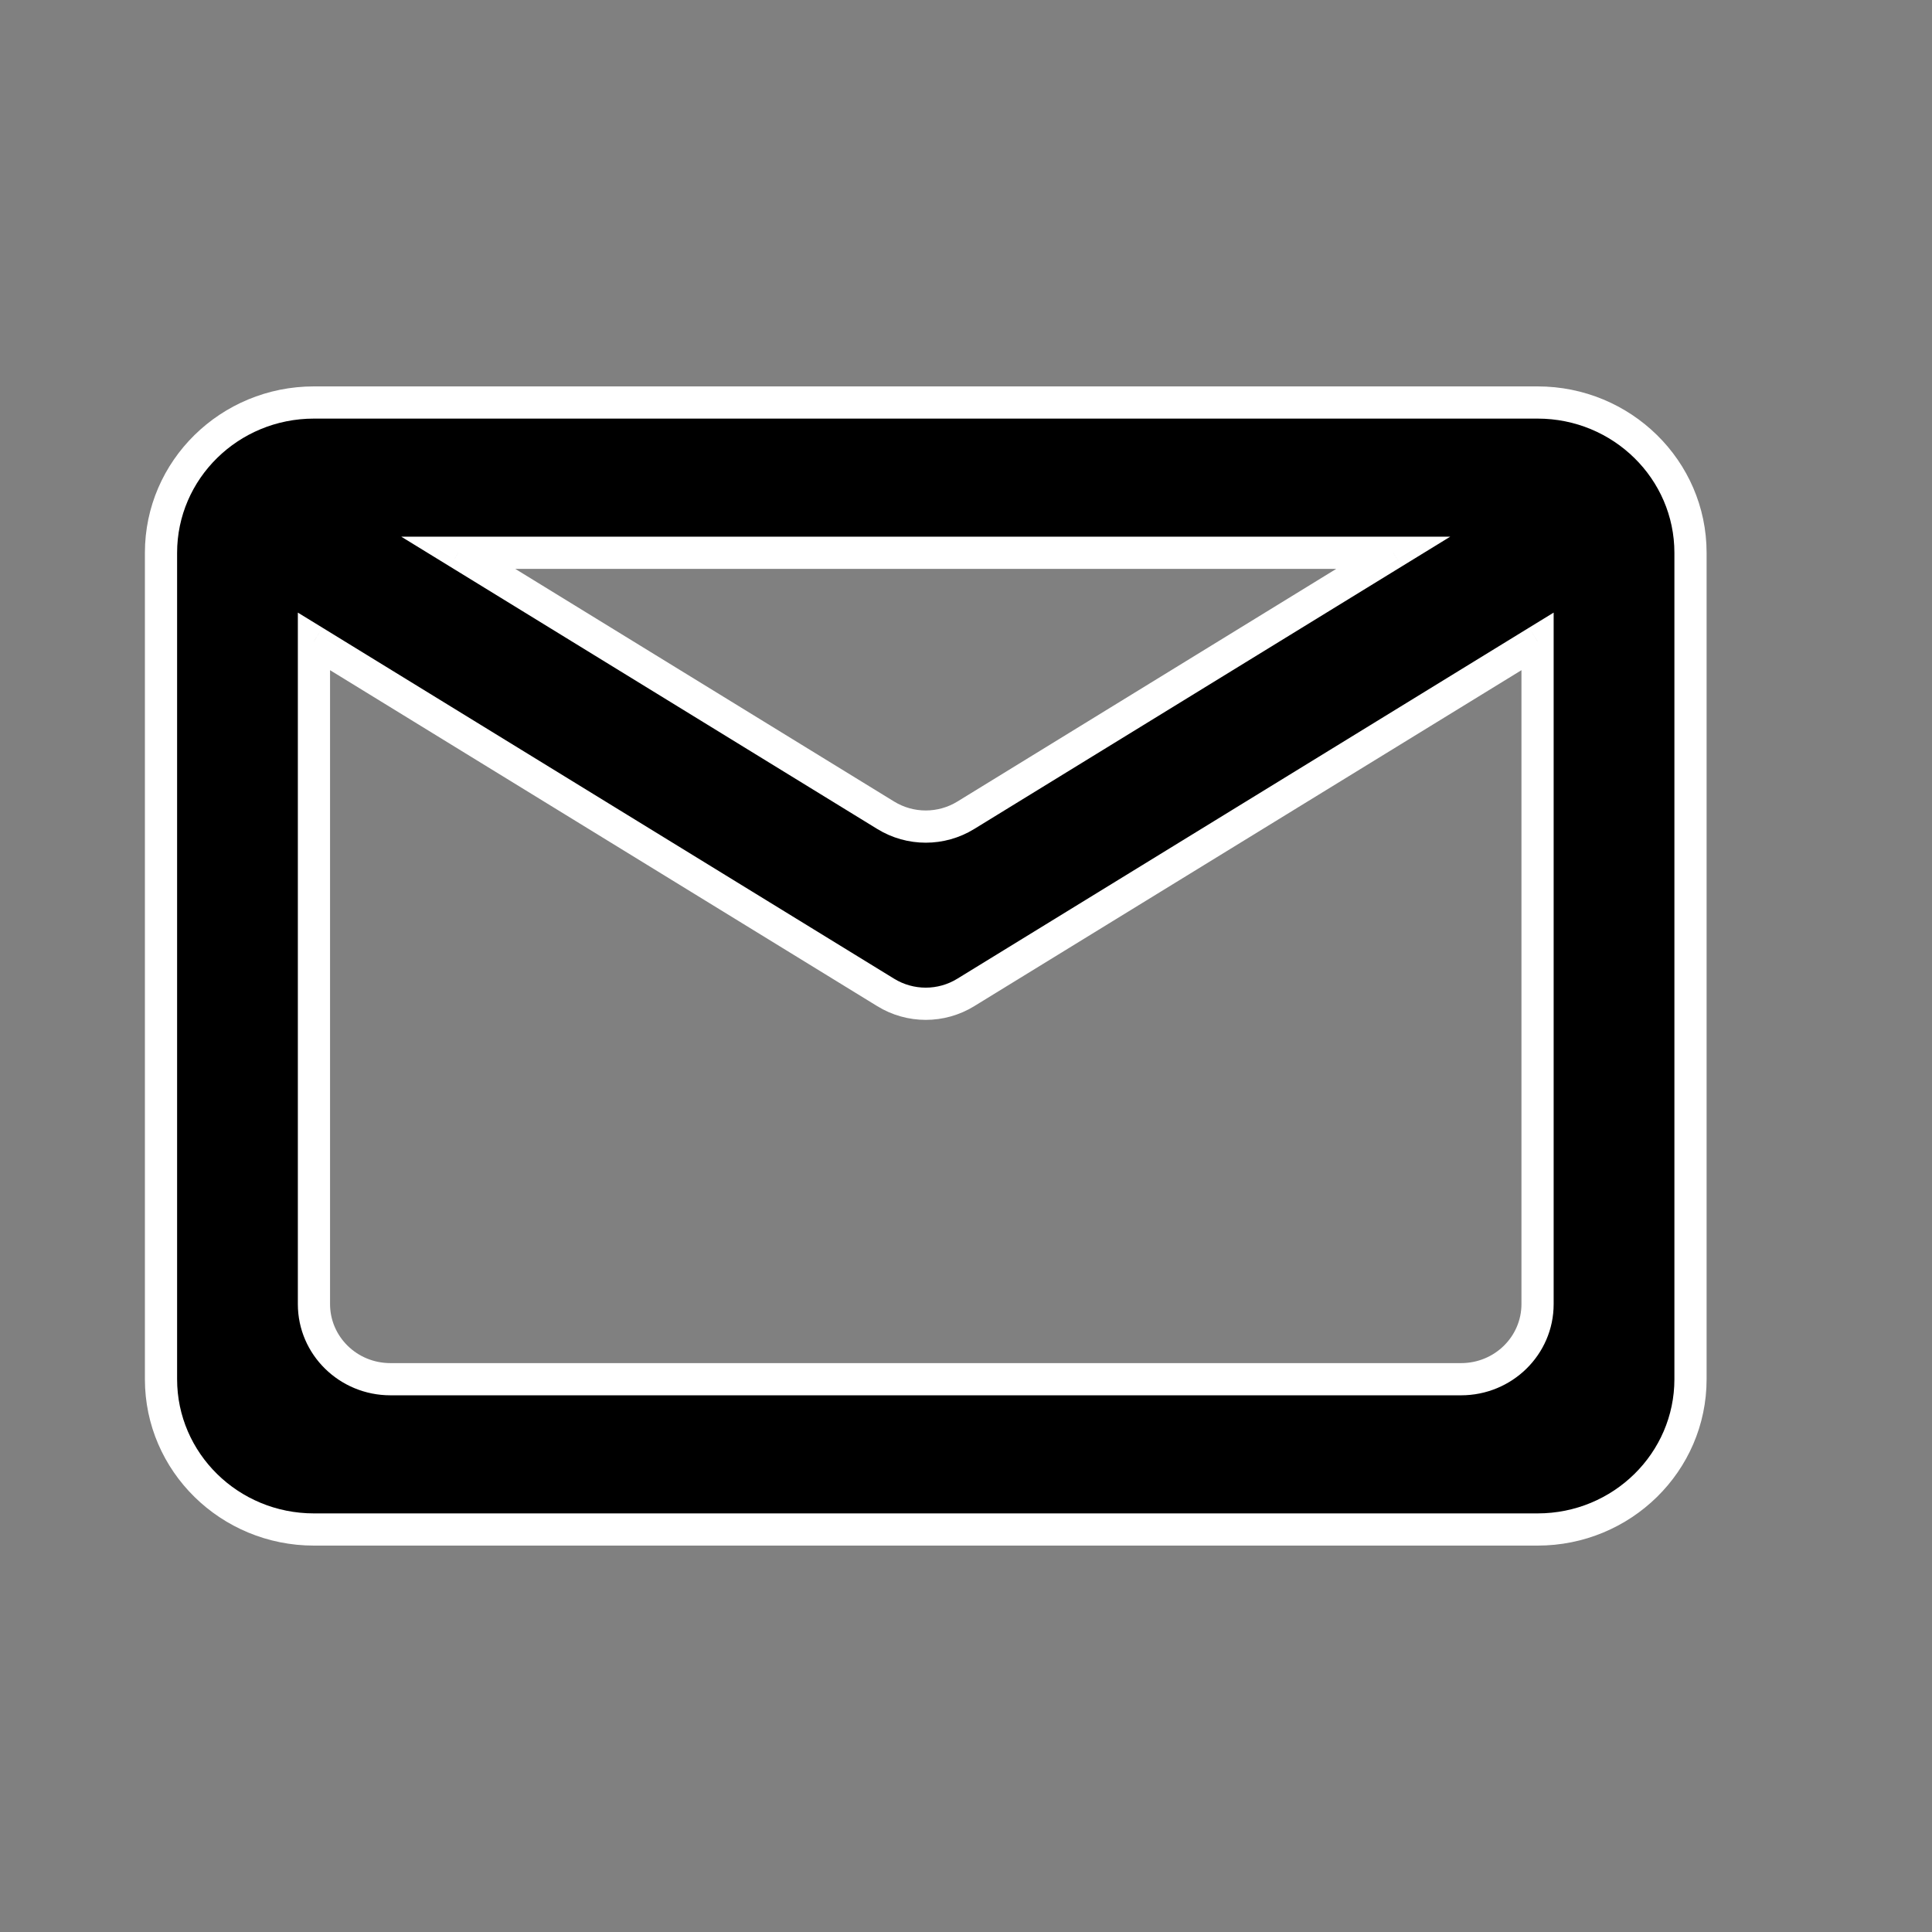 <svg width="24" height="24" viewBox="0 0 24 24" fill="none" xmlns="http://www.w3.org/2000/svg">
<rect x="0" y="0" width="24" height="24" fill="#808080" stroke="none"/>
<path fill-rule="evenodd" clip-rule="evenodd" d="M2 6.867C2 5.836 2.851 5 3.9 5H19.1C20.149 5 21 5.836 21 6.867V17.133C21 18.164 20.149 19 19.1 19H3.9C2.851 19 2 18.164 2 17.133V6.867ZM3.9 7.967V16.2C3.9 16.715 4.325 17.133 4.85 17.133H18.15C18.675 17.133 19.1 16.715 19.1 16.2V7.967L11.997 12.329C11.692 12.516 11.308 12.516 11.003 12.329L3.9 7.967ZM17.308 6.867H5.692L11.003 10.127C11.308 10.315 11.692 10.315 11.997 10.127L17.308 6.867Z" fill="black"/>
<path d="M3.9 7.967L4.005 7.797L3.7 7.61V7.967H3.9ZM19.1 7.967H19.3V7.61L18.995 7.797L19.1 7.967ZM11.997 12.329L12.102 12.499L11.997 12.329ZM11.003 12.329L11.107 12.158L11.003 12.329ZM17.308 6.867L17.412 7.037L18.015 6.667H17.308V6.867ZM5.692 6.867V6.667H4.985L5.588 7.037L5.692 6.867ZM11.997 10.127L11.893 9.957L11.997 10.127ZM2.2 6.867C2.2 5.95 2.958 5.2 3.9 5.2V4.8C2.744 4.8 1.8 5.722 1.8 6.867H2.2ZM3.9 5.2H19.1V4.8H3.9V5.2ZM19.1 5.2C20.042 5.2 20.8 5.95 20.8 6.867H21.2C21.2 5.722 20.256 4.8 19.1 4.8V5.2ZM20.8 6.867V17.133H21.2V6.867H20.8ZM20.8 17.133C20.8 18.05 20.042 18.8 19.1 18.8V19.2C20.256 19.2 21.2 18.278 21.2 17.133H20.8ZM19.1 18.8H3.9V19.2H19.1V18.8ZM3.9 18.8C2.958 18.8 2.2 18.05 2.2 17.133H1.8C1.8 18.278 2.744 19.2 3.9 19.2V18.8ZM2.2 17.133V6.867H1.8V17.133H2.2ZM3.7 7.967V16.2H4.1V7.967H3.7ZM3.7 16.2C3.7 16.829 4.218 17.333 4.85 17.333V16.933C4.432 16.933 4.1 16.602 4.1 16.2H3.7ZM4.85 17.333H18.15V16.933H4.85V17.333ZM18.15 17.333C18.782 17.333 19.3 16.829 19.3 16.2H18.9C18.9 16.602 18.568 16.933 18.15 16.933V17.333ZM19.3 16.2V7.967H18.9V16.2H19.3ZM18.995 7.797L11.892 12.158L12.102 12.499L19.205 8.138L18.995 7.797ZM11.107 12.158L4.005 7.797L3.795 8.138L10.898 12.499L11.107 12.158ZM11.892 12.158C11.652 12.306 11.348 12.306 11.107 12.158L10.898 12.499C11.267 12.726 11.733 12.726 12.102 12.499L11.892 12.158ZM17.308 6.667H5.692V7.067H17.308V6.667ZM5.588 7.037L10.898 10.298L11.107 9.957L5.797 6.696L5.588 7.037ZM12.102 10.298L17.412 7.037L17.203 6.696L11.893 9.957L12.102 10.298ZM10.898 10.298C11.267 10.525 11.733 10.525 12.102 10.298L11.893 9.957C11.652 10.105 11.348 10.105 11.107 9.957L10.898 10.298Z" fill="white"/>
</svg>

